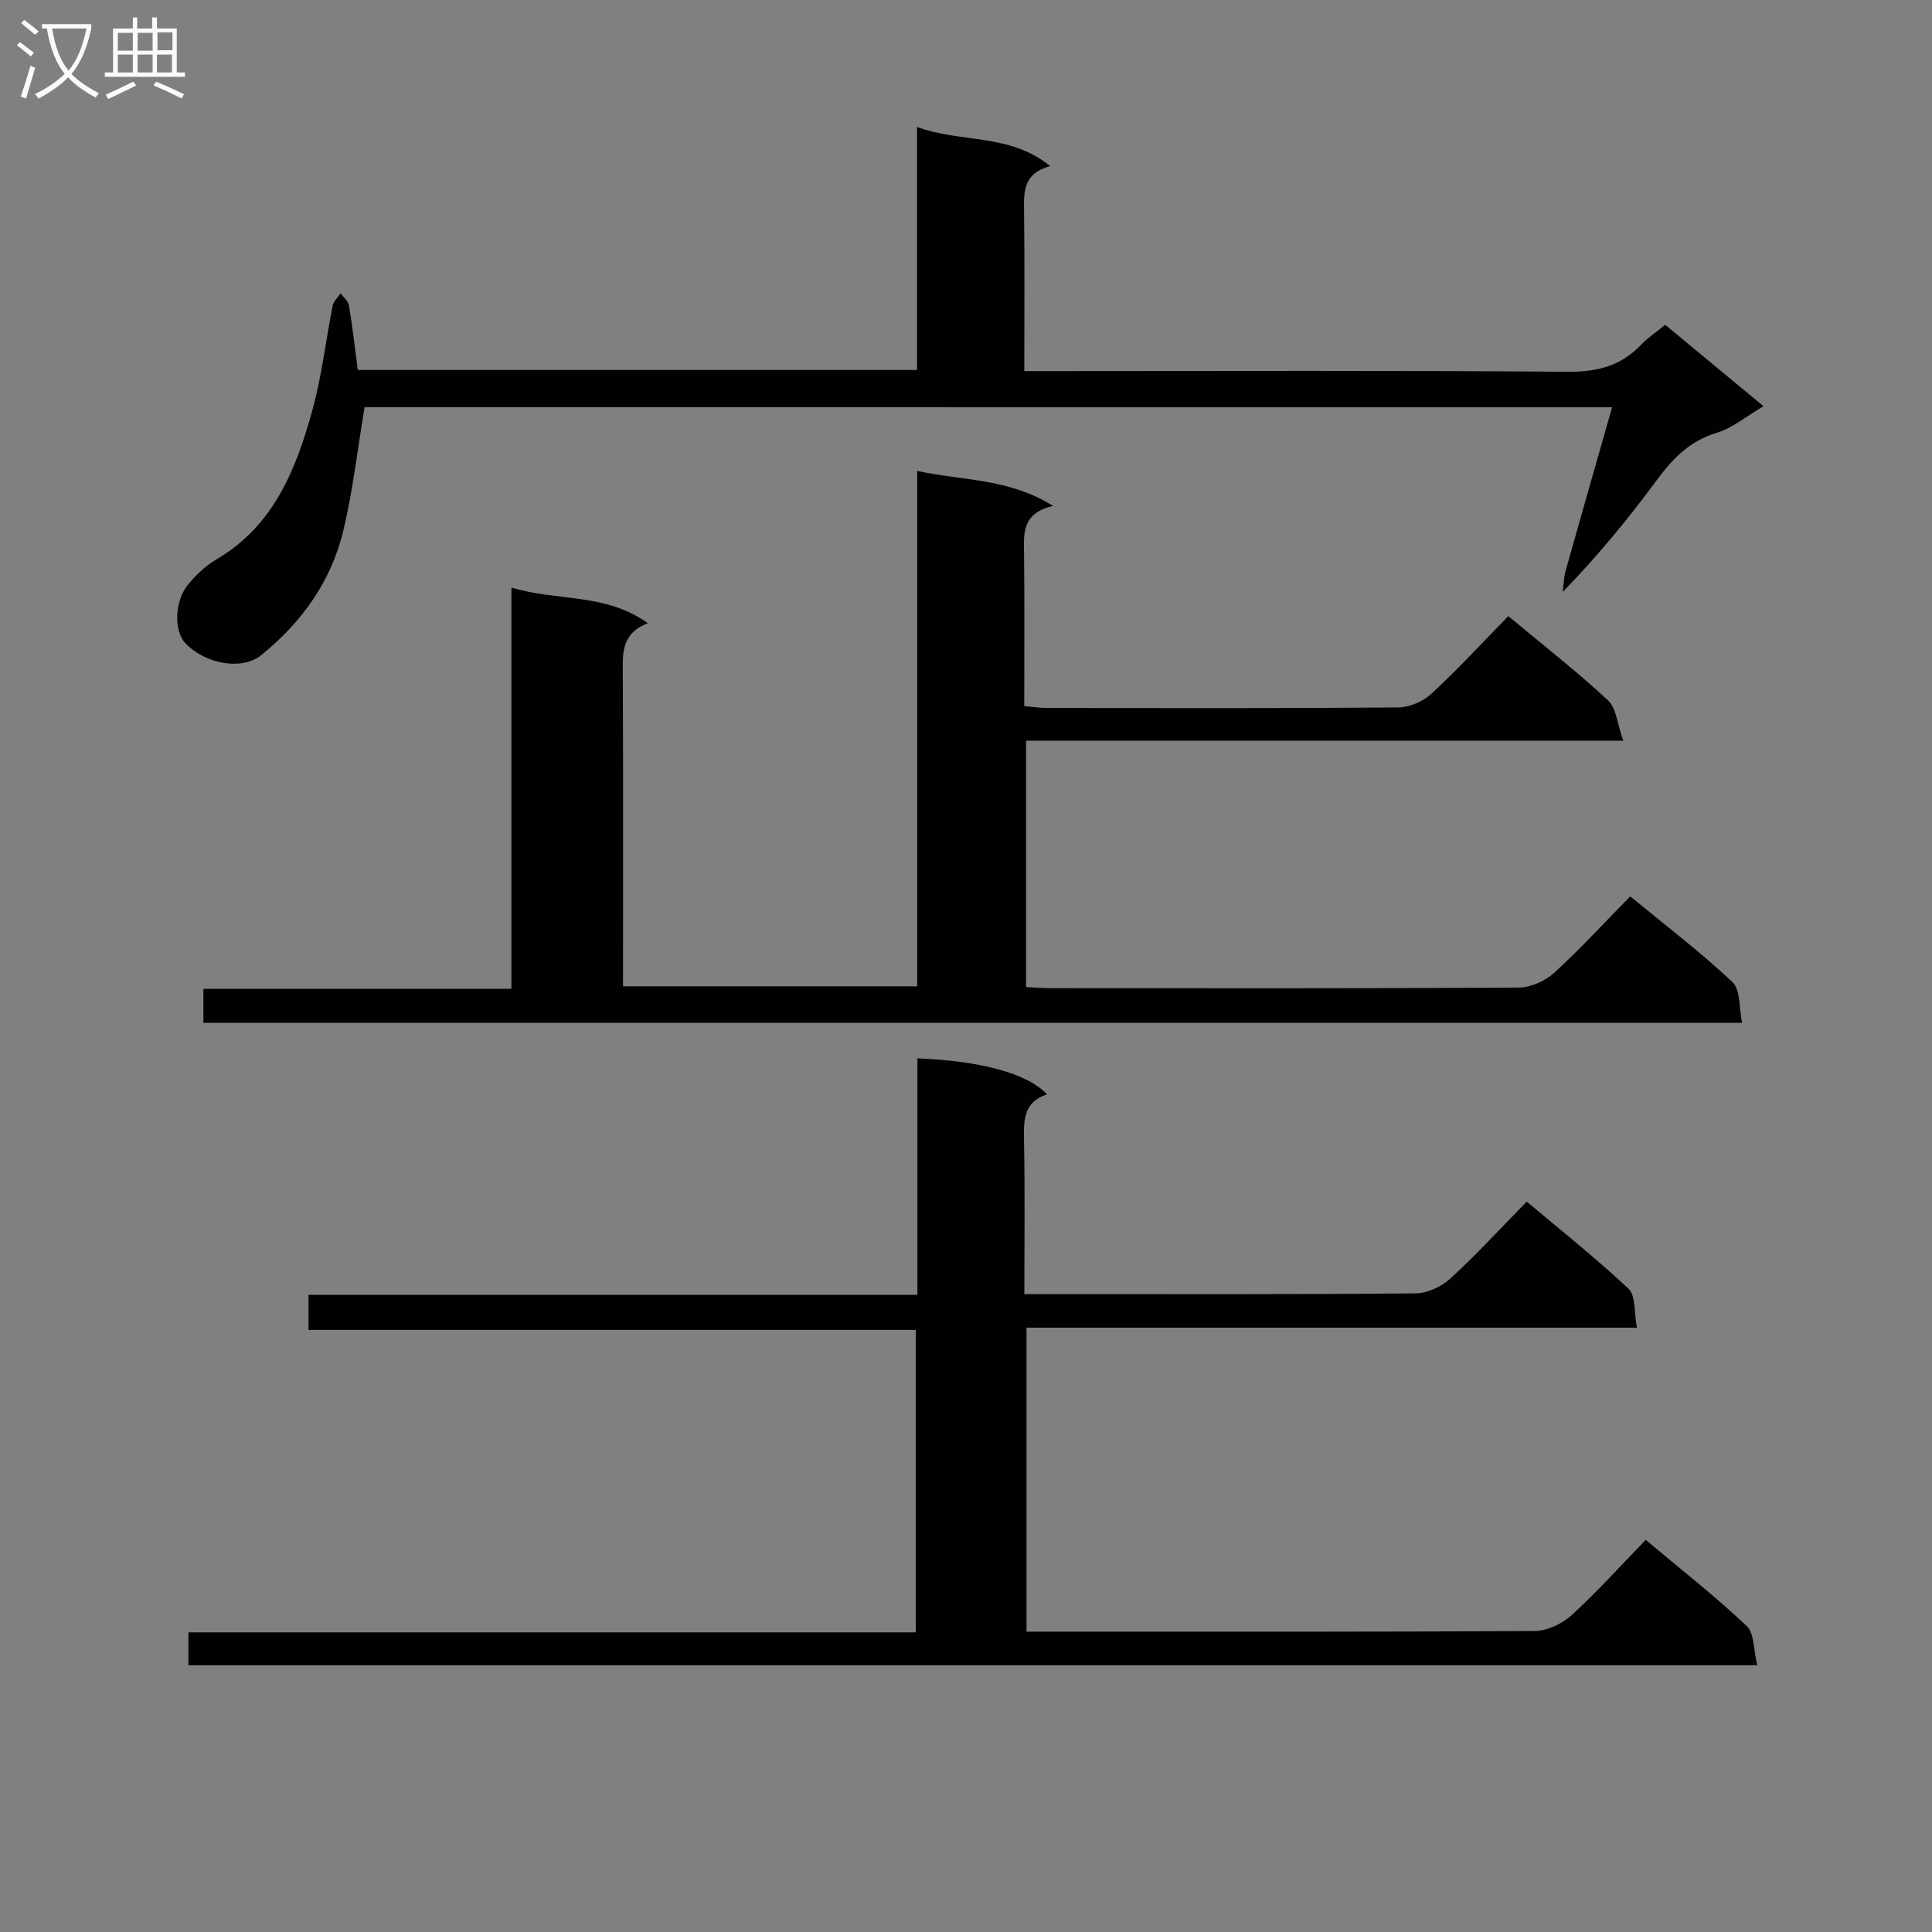 <svg enable-background="new 0 0 400 400" viewBox="0 0 400 400" xmlns="http://www.w3.org/2000/svg"><rect x="0" y="0" width="400" height="400" fill="#808080" stroke="none"/><g fill="#010104"><path d="m360.69 211.77c-106.78 0-212.53 0-318.58 0 0-2.28 0-4.35 0-7.05h63.77c0-27.86 0-55.11 0-83.08 9.42 2.91 19.34 1.03 28.25 7.38-5.72 2.24-5.19 6.54-5.18 10.84.09 21.32.04 42.64.04 64.35h60.9c0-35.47 0-70.73 0-106.72 9.46 2.08 18.91 1.48 28.15 7.26-6.73 1.53-6.05 6.03-6.01 10.41.1 10.16.03 20.31.03 31.04 1.76.14 3.33.38 4.9.38 24.17.02 48.33.09 72.5-.11 2.34-.02 5.17-1.23 6.89-2.83 5.49-5.07 10.56-10.59 15.93-16.08 7.19 5.99 14.16 11.42 20.61 17.41 1.76 1.64 1.96 4.96 3.19 8.38-42.1 0-82.68 0-123.64 0v51.01c1.7.08 3.33.23 4.96.23 32.33.01 64.66.08 97-.12 2.47-.02 5.46-1.32 7.31-3 5.41-4.93 10.36-10.35 15.81-15.89 7.28 6 14.55 11.53 21.17 17.75 1.67 1.56 1.33 5.3 2 8.44z"/><path d="m39.01 344.77c0-2.29 0-4.25 0-6.81h150.6c0-21.03 0-41.46 0-62.62-41.77 0-83.62 0-125.74 0 0-2.67 0-4.61 0-7.26h126.07c0-16.77 0-32.86 0-48.96 13.2.51 22.96 3.2 26.82 7.46-4.86 1.59-4.84 5.39-4.75 9.56.21 10.32.07 20.64.07 31.78h4.99c25.33 0 50.67.09 76-.14 2.45-.02 5.39-1.4 7.23-3.09 5.39-4.93 10.34-10.35 15.8-15.91 7.33 6.18 14.48 11.83 21.08 18.06 1.51 1.43 1.11 4.87 1.72 8.04-42.48 0-84.2 0-126.37 0v62.94h4.69c33.5 0 67 .07 100.5-.14 2.6-.02 5.71-1.49 7.68-3.29 5.27-4.8 10.05-10.14 15.33-15.58 7.35 6.18 14.42 11.7 20.9 17.84 1.63 1.54 1.42 5.04 2.18 8.12-108.72 0-216.48 0-324.8 0z"/><path d="m75.48 84.31c-1.45 8.68-2.41 17.26-4.41 25.59-2.52 10.5-8.63 18.98-17.01 25.76-3.89 3.15-11.39 1.91-15.62-2.42-2.46-2.52-2.37-8.74.53-12.26 1.64-1.98 3.63-3.87 5.84-5.16 11.93-7.01 16.52-18.74 19.91-31.06 1.93-7.02 2.73-14.34 4.16-21.5.18-.91 1.08-1.68 1.64-2.52.6.83 1.58 1.59 1.73 2.49.72 4.39 1.23 8.82 1.82 13.37h115.79c0-16.62 0-33.03 0-50.31 9.24 3.38 19.16 1.24 27.56 8.1-5.54 1.51-5.45 5.21-5.4 9.17.14 10.82.05 21.64.05 33.27h6.04c35.5 0 70.99-.15 106.49.14 6.1.05 11-1.21 15.17-5.59 1.36-1.43 3.05-2.55 4.99-4.13 6.66 5.51 13.23 10.95 20.35 16.85-3.69 2.16-6.46 4.54-9.66 5.5-5.66 1.7-9.19 5.4-12.53 9.93-5.81 7.88-12.04 15.45-19.38 23.04.19-1.47.21-2.99.61-4.4 3.12-11.14 6.32-22.27 9.62-33.85-86.84-.01-172.75-.01-258.29-.01z"/></g><path d="m6.4 11.7c-1-.8-1.9-1.6-2.9-2.3l.6-.7c.9.7 1.9 1.4 2.9 2.2zm-2.1 8.3c.7-2.1 1.4-4.2 2-6.4.2.1.6.3 1 .4-.7 2.3-1.3 4.4-1.9 6.4zm3-12.8c-1.1-.9-2.1-1.7-2.9-2.4l.6-.7c1 .8 2 1.5 3 2.4zm1.4-1.3v-.9h10.2v.9c-.9 4.2-2.3 7.3-4.1 9.4 1.3 1.4 3.2 2.7 5.7 4-.2.2-.4.5-.7.9-2.5-1.4-4.4-2.7-5.7-4.2-1.4 1.5-3.5 3-6.1 4.4 0 0 0 0-.1-.1-.3-.4-.5-.7-.7-.8 2.7-1.3 4.7-2.8 6.2-4.2-1.8-2.2-3-5.3-3.7-9.4zm9.2 0h-7.1c.6 3.8 1.7 6.7 3.4 8.7 1.7-2 2.9-4.8 3.7-8.7z" fill="#fbfafa"/><path d="m31.6 3.6h.9v2.3h4.1v9.1h1.7v.9h-16.6v-.9h1.7v-9.1h4.1v-2.3h.9v2.3h3.1v-2.3zm-4 13.3.6.8c-1.9.9-3.8 1.9-5.8 2.8-.2-.3-.3-.6-.5-.9 2-.9 3.9-1.8 5.7-2.7zm-3.2-10.1v3.7h3.1v-3.7zm0 4.5v3.7h3.1v-3.7zm4.1-4.5v3.7h3.1v-3.7zm0 4.5v3.7h3.1v-3.7zm9.1 9.1c-2.1-1.1-4.1-2-5.8-2.7l.5-.8c2.2.9 4.1 1.8 5.8 2.6zm-1.9-13.7h-3.1v3.7h3.1v-3.6zm-3.2 4.6v3.7h3.1v-3.7z" fill="#fbfafa"/></svg>